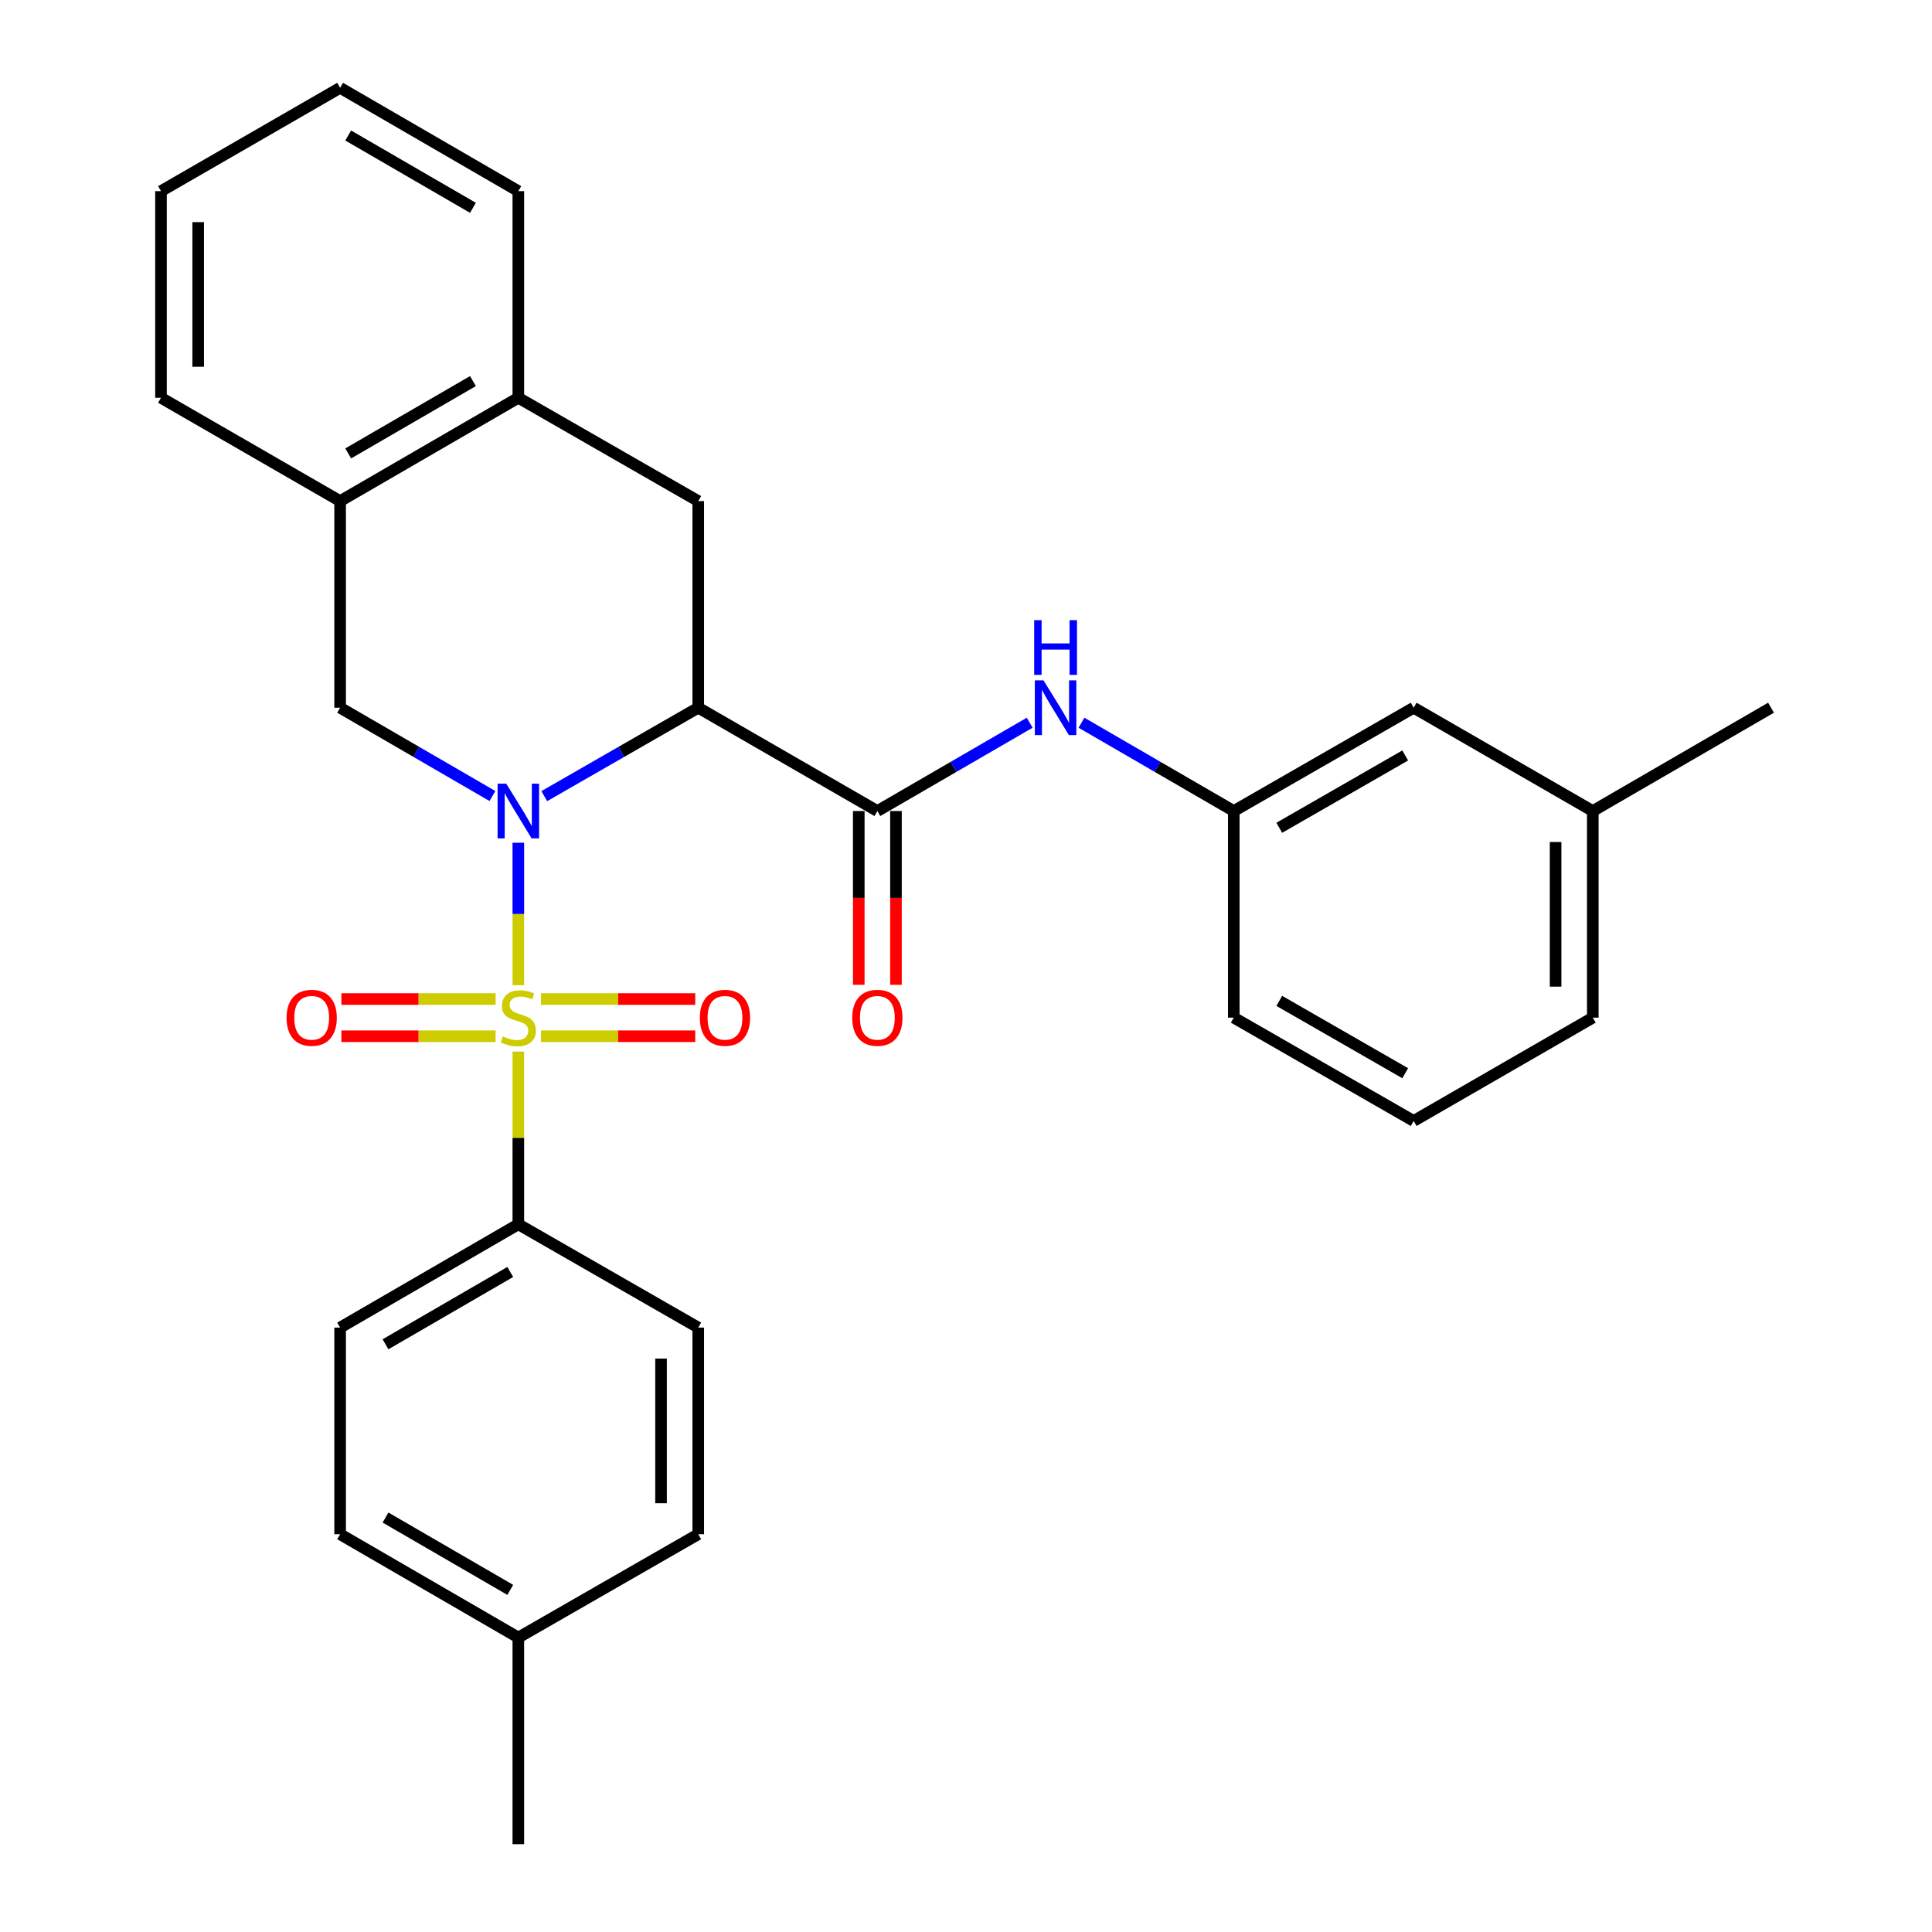 <?xml version='1.0' encoding='iso-8859-1'?>
<svg version='1.1' baseProfile='full'
              xmlns='http://www.w3.org/2000/svg'
                      xmlns:rdkit='http://www.rdkit.org/xml'
                      xmlns:xlink='http://www.w3.org/1999/xlink'
                  xml:space='preserve'
width='1000px' height='1000px' viewBox='0 0 1000 1000'>
<!-- END OF HEADER -->
<rect style='opacity:1.0;fill:#FFFFFF;stroke:none' width='1000' height='1000' x='0' y='0'> </rect>
<path class='bond-0' d='M 268.288,509.936 L 268.288,473.07' style='fill:none;fill-rule:evenodd;stroke:#CCCC00;stroke-width:6px;stroke-linecap:butt;stroke-linejoin:miter;stroke-opacity:1' />
<path class='bond-0' d='M 268.288,473.07 L 268.288,436.203' style='fill:none;fill-rule:evenodd;stroke:#0000FF;stroke-width:6px;stroke-linecap:butt;stroke-linejoin:miter;stroke-opacity:1' />
<path class='bond-5' d='M 268.288,544.284 L 268.288,588.988' style='fill:none;fill-rule:evenodd;stroke:#CCCC00;stroke-width:6px;stroke-linecap:butt;stroke-linejoin:miter;stroke-opacity:1' />
<path class='bond-5' d='M 268.288,588.988 L 268.288,633.692' style='fill:none;fill-rule:evenodd;stroke:#000000;stroke-width:6px;stroke-linecap:butt;stroke-linejoin:miter;stroke-opacity:1' />
<path class='bond-7' d='M 280.042,536.356 L 319.951,536.356' style='fill:none;fill-rule:evenodd;stroke:#CCCC00;stroke-width:6px;stroke-linecap:butt;stroke-linejoin:miter;stroke-opacity:1' />
<path class='bond-7' d='M 319.951,536.356 L 359.86,536.356' style='fill:none;fill-rule:evenodd;stroke:#FF0000;stroke-width:6px;stroke-linecap:butt;stroke-linejoin:miter;stroke-opacity:1' />
<path class='bond-7' d='M 280.042,517.103 L 319.951,517.103' style='fill:none;fill-rule:evenodd;stroke:#CCCC00;stroke-width:6px;stroke-linecap:butt;stroke-linejoin:miter;stroke-opacity:1' />
<path class='bond-7' d='M 319.951,517.103 L 359.86,517.103' style='fill:none;fill-rule:evenodd;stroke:#FF0000;stroke-width:6px;stroke-linecap:butt;stroke-linejoin:miter;stroke-opacity:1' />
<path class='bond-8' d='M 256.534,517.103 L 216.62,517.103' style='fill:none;fill-rule:evenodd;stroke:#CCCC00;stroke-width:6px;stroke-linecap:butt;stroke-linejoin:miter;stroke-opacity:1' />
<path class='bond-8' d='M 216.62,517.103 L 176.707,517.103' style='fill:none;fill-rule:evenodd;stroke:#FF0000;stroke-width:6px;stroke-linecap:butt;stroke-linejoin:miter;stroke-opacity:1' />
<path class='bond-8' d='M 256.534,536.356 L 216.62,536.356' style='fill:none;fill-rule:evenodd;stroke:#CCCC00;stroke-width:6px;stroke-linecap:butt;stroke-linejoin:miter;stroke-opacity:1' />
<path class='bond-8' d='M 216.62,536.356 L 176.707,536.356' style='fill:none;fill-rule:evenodd;stroke:#FF0000;stroke-width:6px;stroke-linecap:butt;stroke-linejoin:miter;stroke-opacity:1' />
<path class='bond-1' d='M 281.713,412.079 L 321.561,389.194' style='fill:none;fill-rule:evenodd;stroke:#0000FF;stroke-width:6px;stroke-linecap:butt;stroke-linejoin:miter;stroke-opacity:1' />
<path class='bond-1' d='M 321.561,389.194 L 361.409,366.308' style='fill:none;fill-rule:evenodd;stroke:#000000;stroke-width:6px;stroke-linecap:butt;stroke-linejoin:miter;stroke-opacity:1' />
<path class='bond-3' d='M 254.883,412.017 L 215.464,389.163' style='fill:none;fill-rule:evenodd;stroke:#0000FF;stroke-width:6px;stroke-linecap:butt;stroke-linejoin:miter;stroke-opacity:1' />
<path class='bond-3' d='M 215.464,389.163 L 176.044,366.308' style='fill:none;fill-rule:evenodd;stroke:#000000;stroke-width:6px;stroke-linecap:butt;stroke-linejoin:miter;stroke-opacity:1' />
<path class='bond-2' d='M 361.409,366.308 L 454.124,419.789' style='fill:none;fill-rule:evenodd;stroke:#000000;stroke-width:6px;stroke-linecap:butt;stroke-linejoin:miter;stroke-opacity:1' />
<path class='bond-4' d='M 361.409,366.308 L 361.409,259.368' style='fill:none;fill-rule:evenodd;stroke:#000000;stroke-width:6px;stroke-linecap:butt;stroke-linejoin:miter;stroke-opacity:1' />
<path class='bond-6' d='M 454.124,419.789 L 493.543,396.935' style='fill:none;fill-rule:evenodd;stroke:#000000;stroke-width:6px;stroke-linecap:butt;stroke-linejoin:miter;stroke-opacity:1' />
<path class='bond-6' d='M 493.543,396.935 L 532.962,374.081' style='fill:none;fill-rule:evenodd;stroke:#0000FF;stroke-width:6px;stroke-linecap:butt;stroke-linejoin:miter;stroke-opacity:1' />
<path class='bond-11' d='M 444.497,419.789 L 444.497,464.763' style='fill:none;fill-rule:evenodd;stroke:#000000;stroke-width:6px;stroke-linecap:butt;stroke-linejoin:miter;stroke-opacity:1' />
<path class='bond-11' d='M 444.497,464.763 L 444.497,509.736' style='fill:none;fill-rule:evenodd;stroke:#FF0000;stroke-width:6px;stroke-linecap:butt;stroke-linejoin:miter;stroke-opacity:1' />
<path class='bond-11' d='M 463.751,419.789 L 463.751,464.763' style='fill:none;fill-rule:evenodd;stroke:#000000;stroke-width:6px;stroke-linecap:butt;stroke-linejoin:miter;stroke-opacity:1' />
<path class='bond-11' d='M 463.751,464.763 L 463.751,509.736' style='fill:none;fill-rule:evenodd;stroke:#FF0000;stroke-width:6px;stroke-linecap:butt;stroke-linejoin:miter;stroke-opacity:1' />
<path class='bond-9' d='M 176.044,366.308 L 176.044,259.368' style='fill:none;fill-rule:evenodd;stroke:#000000;stroke-width:6px;stroke-linecap:butt;stroke-linejoin:miter;stroke-opacity:1' />
<path class='bond-30' d='M 361.409,259.368 L 268.288,205.887' style='fill:none;fill-rule:evenodd;stroke:#000000;stroke-width:6px;stroke-linecap:butt;stroke-linejoin:miter;stroke-opacity:1' />
<path class='bond-13' d='M 268.288,633.692 L 176.044,687.162' style='fill:none;fill-rule:evenodd;stroke:#000000;stroke-width:6px;stroke-linecap:butt;stroke-linejoin:miter;stroke-opacity:1' />
<path class='bond-13' d='M 264.107,658.369 L 199.536,695.798' style='fill:none;fill-rule:evenodd;stroke:#000000;stroke-width:6px;stroke-linecap:butt;stroke-linejoin:miter;stroke-opacity:1' />
<path class='bond-14' d='M 268.288,633.692 L 361.409,687.162' style='fill:none;fill-rule:evenodd;stroke:#000000;stroke-width:6px;stroke-linecap:butt;stroke-linejoin:miter;stroke-opacity:1' />
<path class='bond-12' d='M 559.773,374.081 L 599.187,396.935' style='fill:none;fill-rule:evenodd;stroke:#0000FF;stroke-width:6px;stroke-linecap:butt;stroke-linejoin:miter;stroke-opacity:1' />
<path class='bond-12' d='M 599.187,396.935 L 638.601,419.789' style='fill:none;fill-rule:evenodd;stroke:#000000;stroke-width:6px;stroke-linecap:butt;stroke-linejoin:miter;stroke-opacity:1' />
<path class='bond-10' d='M 176.044,259.368 L 268.288,205.887' style='fill:none;fill-rule:evenodd;stroke:#000000;stroke-width:6px;stroke-linecap:butt;stroke-linejoin:miter;stroke-opacity:1' />
<path class='bond-10' d='M 180.224,234.689 L 244.795,197.253' style='fill:none;fill-rule:evenodd;stroke:#000000;stroke-width:6px;stroke-linecap:butt;stroke-linejoin:miter;stroke-opacity:1' />
<path class='bond-21' d='M 176.044,259.368 L 83.33,205.887' style='fill:none;fill-rule:evenodd;stroke:#000000;stroke-width:6px;stroke-linecap:butt;stroke-linejoin:miter;stroke-opacity:1' />
<path class='bond-22' d='M 268.288,205.887 L 268.288,98.936' style='fill:none;fill-rule:evenodd;stroke:#000000;stroke-width:6px;stroke-linecap:butt;stroke-linejoin:miter;stroke-opacity:1' />
<path class='bond-15' d='M 638.601,419.789 L 731.712,366.308' style='fill:none;fill-rule:evenodd;stroke:#000000;stroke-width:6px;stroke-linecap:butt;stroke-linejoin:miter;stroke-opacity:1' />
<path class='bond-15' d='M 662.157,428.462 L 727.334,391.026' style='fill:none;fill-rule:evenodd;stroke:#000000;stroke-width:6px;stroke-linecap:butt;stroke-linejoin:miter;stroke-opacity:1' />
<path class='bond-23' d='M 638.601,419.789 L 638.601,526.73' style='fill:none;fill-rule:evenodd;stroke:#000000;stroke-width:6px;stroke-linecap:butt;stroke-linejoin:miter;stroke-opacity:1' />
<path class='bond-16' d='M 176.044,687.162 L 176.044,794.113' style='fill:none;fill-rule:evenodd;stroke:#000000;stroke-width:6px;stroke-linecap:butt;stroke-linejoin:miter;stroke-opacity:1' />
<path class='bond-17' d='M 361.409,687.162 L 361.409,794.113' style='fill:none;fill-rule:evenodd;stroke:#000000;stroke-width:6px;stroke-linecap:butt;stroke-linejoin:miter;stroke-opacity:1' />
<path class='bond-17' d='M 342.156,703.205 L 342.156,778.071' style='fill:none;fill-rule:evenodd;stroke:#000000;stroke-width:6px;stroke-linecap:butt;stroke-linejoin:miter;stroke-opacity:1' />
<path class='bond-19' d='M 731.712,366.308 L 824.426,419.789' style='fill:none;fill-rule:evenodd;stroke:#000000;stroke-width:6px;stroke-linecap:butt;stroke-linejoin:miter;stroke-opacity:1' />
<path class='bond-29' d='M 176.044,794.113 L 268.288,847.594' style='fill:none;fill-rule:evenodd;stroke:#000000;stroke-width:6px;stroke-linecap:butt;stroke-linejoin:miter;stroke-opacity:1' />
<path class='bond-29' d='M 199.538,785.479 L 264.109,822.916' style='fill:none;fill-rule:evenodd;stroke:#000000;stroke-width:6px;stroke-linecap:butt;stroke-linejoin:miter;stroke-opacity:1' />
<path class='bond-18' d='M 361.409,794.113 L 268.288,847.594' style='fill:none;fill-rule:evenodd;stroke:#000000;stroke-width:6px;stroke-linecap:butt;stroke-linejoin:miter;stroke-opacity:1' />
<path class='bond-25' d='M 268.288,847.594 L 268.288,954.545' style='fill:none;fill-rule:evenodd;stroke:#000000;stroke-width:6px;stroke-linecap:butt;stroke-linejoin:miter;stroke-opacity:1' />
<path class='bond-26' d='M 824.426,419.789 L 916.67,366.308' style='fill:none;fill-rule:evenodd;stroke:#000000;stroke-width:6px;stroke-linecap:butt;stroke-linejoin:miter;stroke-opacity:1' />
<path class='bond-32' d='M 824.426,419.789 L 824.426,526.73' style='fill:none;fill-rule:evenodd;stroke:#000000;stroke-width:6px;stroke-linecap:butt;stroke-linejoin:miter;stroke-opacity:1' />
<path class='bond-32' d='M 805.173,435.83 L 805.173,510.689' style='fill:none;fill-rule:evenodd;stroke:#000000;stroke-width:6px;stroke-linecap:butt;stroke-linejoin:miter;stroke-opacity:1' />
<path class='bond-20' d='M 731.712,580.211 L 638.601,526.73' style='fill:none;fill-rule:evenodd;stroke:#000000;stroke-width:6px;stroke-linecap:butt;stroke-linejoin:miter;stroke-opacity:1' />
<path class='bond-20' d='M 727.334,555.493 L 662.157,518.057' style='fill:none;fill-rule:evenodd;stroke:#000000;stroke-width:6px;stroke-linecap:butt;stroke-linejoin:miter;stroke-opacity:1' />
<path class='bond-24' d='M 731.712,580.211 L 824.426,526.73' style='fill:none;fill-rule:evenodd;stroke:#000000;stroke-width:6px;stroke-linecap:butt;stroke-linejoin:miter;stroke-opacity:1' />
<path class='bond-28' d='M 83.33,205.887 L 83.33,98.936' style='fill:none;fill-rule:evenodd;stroke:#000000;stroke-width:6px;stroke-linecap:butt;stroke-linejoin:miter;stroke-opacity:1' />
<path class='bond-28' d='M 102.583,189.844 L 102.583,114.978' style='fill:none;fill-rule:evenodd;stroke:#000000;stroke-width:6px;stroke-linecap:butt;stroke-linejoin:miter;stroke-opacity:1' />
<path class='bond-31' d='M 268.288,98.936 L 176.044,45.455' style='fill:none;fill-rule:evenodd;stroke:#000000;stroke-width:6px;stroke-linecap:butt;stroke-linejoin:miter;stroke-opacity:1' />
<path class='bond-31' d='M 244.795,107.57 L 180.224,70.133' style='fill:none;fill-rule:evenodd;stroke:#000000;stroke-width:6px;stroke-linecap:butt;stroke-linejoin:miter;stroke-opacity:1' />
<path class='bond-27' d='M 176.044,45.455 L 83.33,98.936' style='fill:none;fill-rule:evenodd;stroke:#000000;stroke-width:6px;stroke-linecap:butt;stroke-linejoin:miter;stroke-opacity:1' />
<path  class='atom-0' d='M 260.288 536.45
Q 260.608 536.57, 261.928 537.13
Q 263.248 537.69, 264.688 538.05
Q 266.168 538.37, 267.608 538.37
Q 270.288 538.37, 271.848 537.09
Q 273.408 535.77, 273.408 533.49
Q 273.408 531.93, 272.608 530.97
Q 271.848 530.01, 270.648 529.49
Q 269.448 528.97, 267.448 528.37
Q 264.928 527.61, 263.408 526.89
Q 261.928 526.17, 260.848 524.65
Q 259.808 523.13, 259.808 520.57
Q 259.808 517.01, 262.208 514.81
Q 264.648 512.61, 269.448 512.61
Q 272.728 512.61, 276.448 514.17
L 275.528 517.25
Q 272.128 515.85, 269.568 515.85
Q 266.808 515.85, 265.288 517.01
Q 263.768 518.13, 263.808 520.09
Q 263.808 521.61, 264.568 522.53
Q 265.368 523.45, 266.488 523.97
Q 267.648 524.49, 269.568 525.09
Q 272.128 525.89, 273.648 526.69
Q 275.168 527.49, 276.248 529.13
Q 277.368 530.73, 277.368 533.49
Q 277.368 537.41, 274.728 539.53
Q 272.128 541.61, 267.768 541.61
Q 265.248 541.61, 263.328 541.05
Q 261.448 540.53, 259.208 539.61
L 260.288 536.45
' fill='#CCCC00'/>
<path  class='atom-1' d='M 262.028 405.629
L 271.308 420.629
Q 272.228 422.109, 273.708 424.789
Q 275.188 427.469, 275.268 427.629
L 275.268 405.629
L 279.028 405.629
L 279.028 433.949
L 275.148 433.949
L 265.188 417.549
Q 264.028 415.629, 262.788 413.429
Q 261.588 411.229, 261.228 410.549
L 261.228 433.949
L 257.548 433.949
L 257.548 405.629
L 262.028 405.629
' fill='#0000FF'/>
<path  class='atom-7' d='M 540.108 352.148
L 549.388 367.148
Q 550.308 368.628, 551.788 371.308
Q 553.268 373.988, 553.348 374.148
L 553.348 352.148
L 557.108 352.148
L 557.108 380.468
L 553.228 380.468
L 543.268 364.068
Q 542.108 362.148, 540.868 359.948
Q 539.668 357.748, 539.308 357.068
L 539.308 380.468
L 535.628 380.468
L 535.628 352.148
L 540.108 352.148
' fill='#0000FF'/>
<path  class='atom-7' d='M 535.288 320.996
L 539.128 320.996
L 539.128 333.036
L 553.608 333.036
L 553.608 320.996
L 557.448 320.996
L 557.448 349.316
L 553.608 349.316
L 553.608 336.236
L 539.128 336.236
L 539.128 349.316
L 535.288 349.316
L 535.288 320.996
' fill='#0000FF'/>
<path  class='atom-8' d='M 362.24 526.81
Q 362.24 520.01, 365.6 516.21
Q 368.96 512.41, 375.24 512.41
Q 381.52 512.41, 384.88 516.21
Q 388.24 520.01, 388.24 526.81
Q 388.24 533.69, 384.84 537.61
Q 381.44 541.49, 375.24 541.49
Q 369 541.49, 365.6 537.61
Q 362.24 533.73, 362.24 526.81
M 375.24 538.29
Q 379.56 538.29, 381.88 535.41
Q 384.24 532.49, 384.24 526.81
Q 384.24 521.25, 381.88 518.45
Q 379.56 515.61, 375.24 515.61
Q 370.92 515.61, 368.56 518.41
Q 366.24 521.21, 366.24 526.81
Q 366.24 532.53, 368.56 535.41
Q 370.92 538.29, 375.24 538.29
' fill='#FF0000'/>
<path  class='atom-9' d='M 148.326 526.81
Q 148.326 520.01, 151.686 516.21
Q 155.046 512.41, 161.326 512.41
Q 167.606 512.41, 170.966 516.21
Q 174.326 520.01, 174.326 526.81
Q 174.326 533.69, 170.926 537.61
Q 167.526 541.49, 161.326 541.49
Q 155.086 541.49, 151.686 537.61
Q 148.326 533.73, 148.326 526.81
M 161.326 538.29
Q 165.646 538.29, 167.966 535.41
Q 170.326 532.49, 170.326 526.81
Q 170.326 521.25, 167.966 518.45
Q 165.646 515.61, 161.326 515.61
Q 157.006 515.61, 154.646 518.41
Q 152.326 521.21, 152.326 526.81
Q 152.326 532.53, 154.646 535.41
Q 157.006 538.29, 161.326 538.29
' fill='#FF0000'/>
<path  class='atom-12' d='M 441.124 526.81
Q 441.124 520.01, 444.484 516.21
Q 447.844 512.41, 454.124 512.41
Q 460.404 512.41, 463.764 516.21
Q 467.124 520.01, 467.124 526.81
Q 467.124 533.69, 463.724 537.61
Q 460.324 541.49, 454.124 541.49
Q 447.884 541.49, 444.484 537.61
Q 441.124 533.73, 441.124 526.81
M 454.124 538.29
Q 458.444 538.29, 460.764 535.41
Q 463.124 532.49, 463.124 526.81
Q 463.124 521.25, 460.764 518.45
Q 458.444 515.61, 454.124 515.61
Q 449.804 515.61, 447.444 518.41
Q 445.124 521.21, 445.124 526.81
Q 445.124 532.53, 447.444 535.41
Q 449.804 538.29, 454.124 538.29
' fill='#FF0000'/>
</svg>

